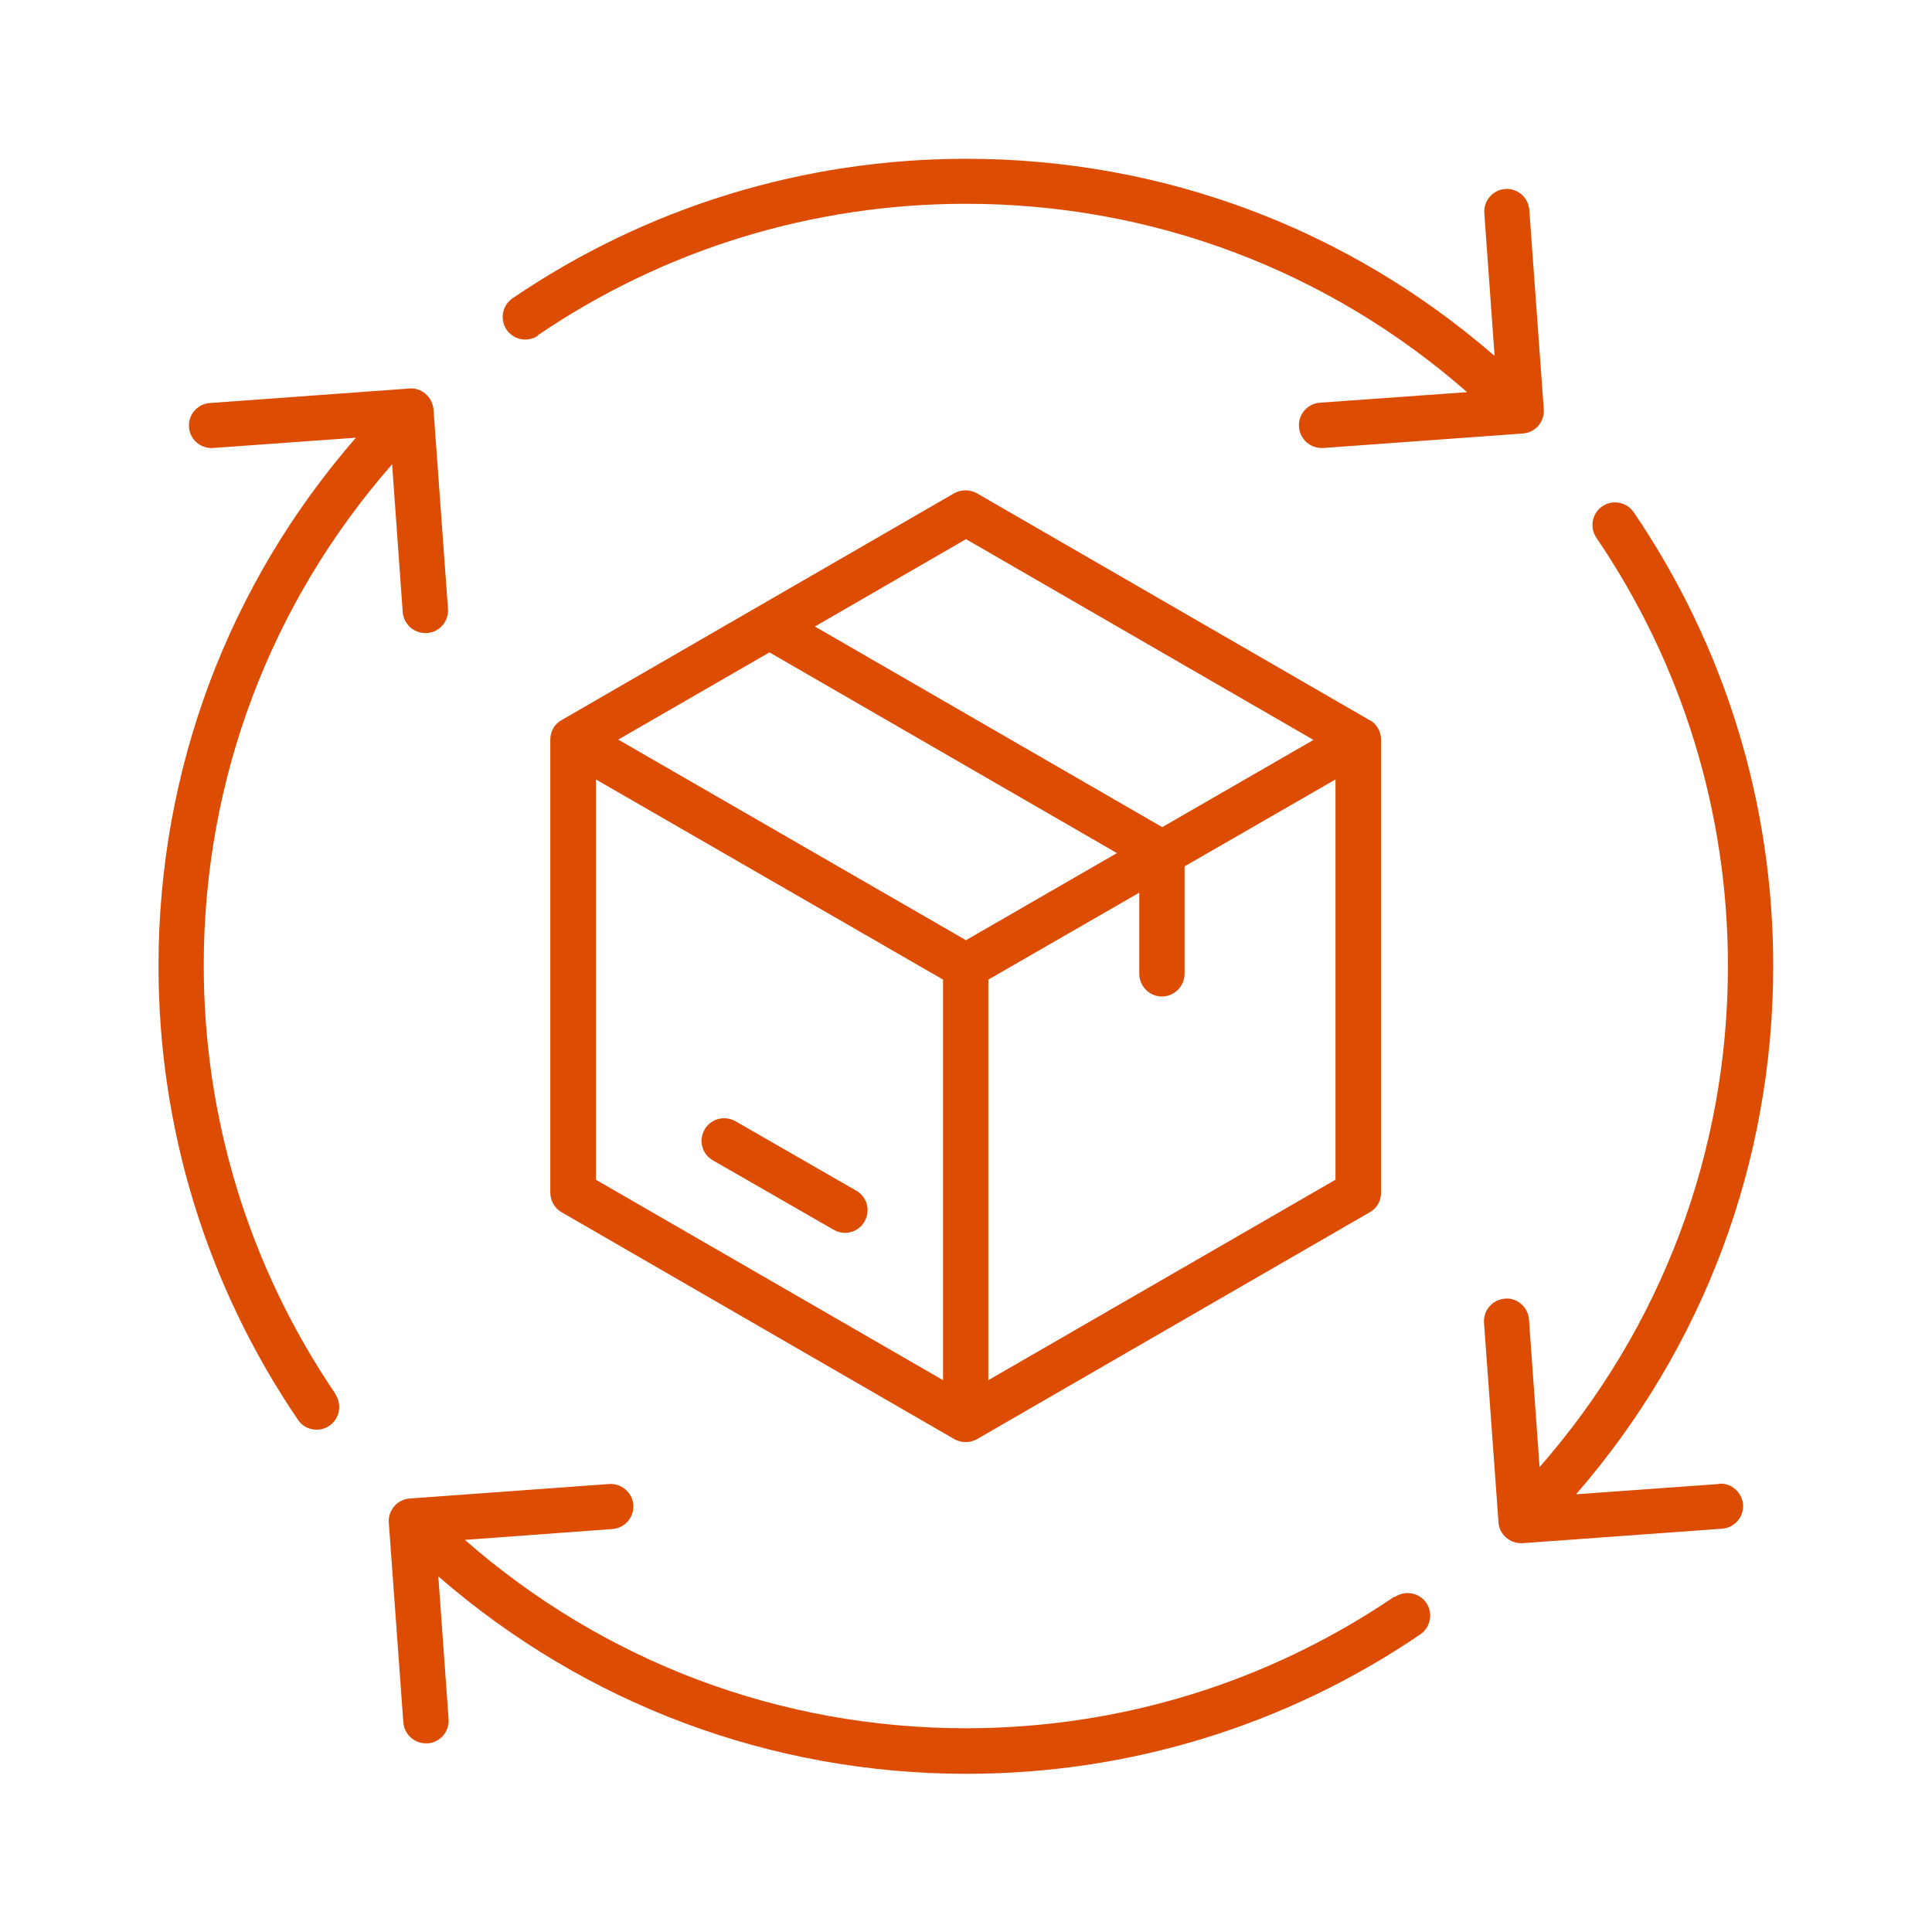 <svg width="48" height="48" viewBox="0 0 48 48" fill="none" xmlns="http://www.w3.org/2000/svg">
<path d="M8.332 34.643C8.505 34.898 8.438 35.25 8.182 35.423C8.085 35.49 7.973 35.52 7.867 35.52C7.688 35.52 7.508 35.438 7.402 35.273C5.138 31.943 3.938 28.043 3.938 24C3.938 19.125 5.67 14.52 8.842 10.875L5.295 11.13C4.987 11.153 4.718 10.92 4.695 10.613C4.673 10.305 4.905 10.035 5.213 10.013L10.17 9.653C10.32 9.638 10.463 9.69 10.575 9.788C10.688 9.885 10.755 10.02 10.77 10.17L11.13 15.128C11.152 15.435 10.92 15.705 10.613 15.728C10.598 15.728 10.582 15.728 10.568 15.728C10.275 15.728 10.027 15.503 10.005 15.203L9.742 11.535C6.72 14.985 5.062 19.358 5.062 23.985C5.062 27.803 6.195 31.485 8.332 34.628V34.643ZM34.642 39.668C31.5 41.805 27.817 42.938 24 42.938C19.372 42.938 15 41.28 11.55 38.258L15.217 37.988C15.525 37.965 15.758 37.695 15.735 37.388C15.713 37.08 15.435 36.848 15.135 36.87L10.178 37.23C9.87 37.253 9.637 37.523 9.66 37.83L10.02 42.788C10.043 43.088 10.29 43.313 10.582 43.313H10.627C10.935 43.29 11.168 43.02 11.145 42.713L10.89 39.165C14.535 42.33 19.14 44.07 24.015 44.07C28.058 44.07 31.957 42.87 35.288 40.605C35.542 40.433 35.61 40.08 35.438 39.825C35.265 39.57 34.913 39.503 34.657 39.675L34.642 39.668ZM13.357 8.333C16.5 6.195 20.183 5.063 24 5.063C28.628 5.063 33 6.72 36.45 9.743L32.79 10.005C32.483 10.028 32.25 10.298 32.273 10.605C32.295 10.905 32.542 11.13 32.835 11.13H32.88L37.837 10.77C38.145 10.748 38.377 10.478 38.355 10.17L37.995 5.213C37.972 4.905 37.703 4.673 37.395 4.695C37.087 4.718 36.855 4.988 36.877 5.295L37.133 8.843C33.487 5.678 28.883 3.945 24.008 3.945C19.965 3.945 16.065 5.145 12.735 7.41C12.48 7.583 12.412 7.935 12.585 8.19C12.758 8.445 13.11 8.513 13.365 8.34L13.357 8.333ZM42.705 36.87L39.157 37.125C42.322 33.48 44.055 28.875 44.055 24C44.055 19.958 42.855 16.058 40.59 12.728C40.417 12.473 40.065 12.405 39.81 12.578C39.555 12.75 39.487 13.103 39.66 13.358C41.797 16.5 42.93 20.183 42.93 24C42.93 28.628 41.273 33 38.25 36.45L37.987 32.783C37.965 32.475 37.695 32.235 37.388 32.265C37.08 32.288 36.847 32.558 36.87 32.865L37.23 37.823C37.237 37.973 37.312 38.108 37.425 38.205C37.53 38.295 37.657 38.34 37.792 38.34H37.83L42.788 37.98C43.095 37.958 43.328 37.688 43.305 37.38C43.282 37.073 43.005 36.833 42.705 36.863V36.87ZM34.028 17.888C34.2 17.985 34.312 18.173 34.312 18.375V29.633C34.312 29.835 34.208 30.023 34.028 30.12L24.277 35.753C24.188 35.805 24.09 35.828 23.992 35.828C23.895 35.828 23.797 35.805 23.707 35.753L13.957 30.12C13.785 30.023 13.672 29.835 13.672 29.633V18.375C13.672 18.173 13.777 17.985 13.957 17.888L23.707 12.255C23.88 12.158 24.098 12.158 24.27 12.255L34.02 17.888H34.028ZM20.242 15.563L28.875 20.55L32.633 18.383L24 13.395L20.25 15.563H20.242ZM23.992 23.363L27.75 21.195L19.117 16.208L15.36 18.375L23.992 23.355V23.363ZM14.805 29.31L23.43 34.29V24.338L14.805 19.365V29.31ZM33.18 29.31V19.365L29.43 21.525V24.195C29.43 24.503 29.175 24.758 28.867 24.758C28.56 24.758 28.305 24.503 28.305 24.195V22.178L24.555 24.338V34.29L33.18 29.31ZM21.27 29.58L18.27 27.855C18 27.705 17.655 27.795 17.505 28.065C17.348 28.335 17.445 28.68 17.715 28.83L20.715 30.555C20.805 30.608 20.902 30.63 20.992 30.63C21.188 30.63 21.375 30.533 21.48 30.345C21.637 30.075 21.54 29.73 21.27 29.58Z" fill="#DC4C03"/>
</svg>
